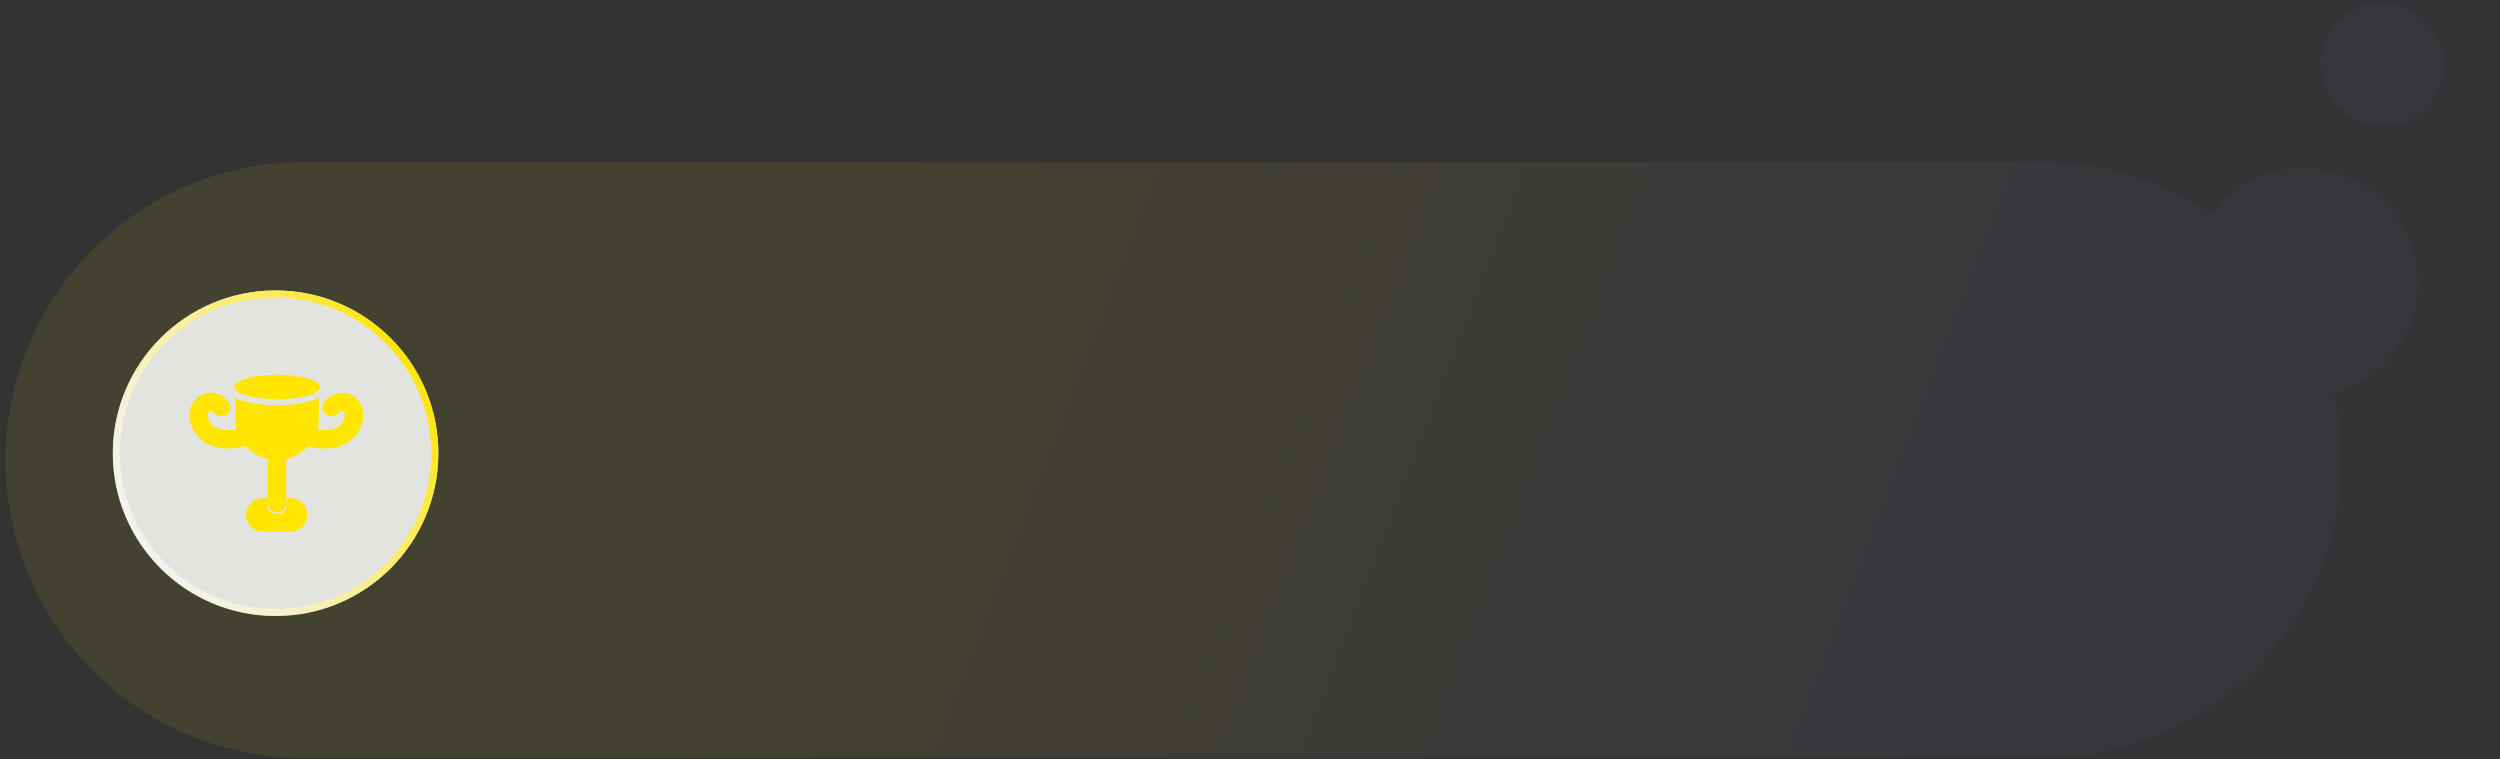 <?xml version="1.0" encoding="UTF-8"?> <svg xmlns="http://www.w3.org/2000/svg" width="270" height="82" viewBox="0 0 270 82" fill="none"><rect x="0" y="0" width="270" height="82" fill="#333333" stroke="none"/> <path fill-rule="evenodd" clip-rule="evenodd" d="M252.152 11.159C249.832 8.327 250.234 4.162 253.051 1.854C255.867 -0.453 260.03 -0.029 262.35 2.803C264.67 5.634 264.267 9.799 261.451 12.107C258.635 14.414 254.472 13.99 252.152 11.159ZM252.843 49.686C252.843 47.203 252.561 44.785 252.029 42.464C253.665 42.027 255.235 41.243 256.629 40.101C261.89 35.79 262.642 28.007 258.308 22.717C253.974 17.428 246.195 16.634 240.934 20.946C240.133 21.602 239.437 22.338 238.847 23.134C233.674 19.584 227.411 17.507 220.664 17.507L32.789 17.507C15.017 17.507 0.61 31.914 0.61 49.686C0.61 67.458 15.017 81.865 32.789 81.865L220.664 81.865C238.436 81.865 252.843 67.458 252.843 49.686Z" fill="url(#paint0_linear_339_22)" fill-opacity="0.08"></path> <path d="M47.341 48.947C47.341 58.654 39.471 66.524 29.763 66.524C20.055 66.524 12.185 58.654 12.185 48.947C12.185 39.239 20.055 31.369 29.763 31.369C39.471 31.369 47.341 39.239 47.341 48.947Z" fill="white" fill-opacity="0.85"></path> <path fill-rule="evenodd" clip-rule="evenodd" d="M29.763 65.76C39.049 65.76 46.577 58.233 46.577 48.947C46.577 39.661 39.049 32.133 29.763 32.133C20.477 32.133 12.95 39.661 12.95 48.947C12.95 58.233 20.477 65.76 29.763 65.76ZM29.763 66.524C39.471 66.524 47.341 58.654 47.341 48.947C47.341 39.239 39.471 31.369 29.763 31.369C20.055 31.369 12.185 39.239 12.185 48.947C12.185 58.654 20.055 66.524 29.763 66.524Z" fill="url(#paint1_linear_339_22)"></path> <path d="M29.922 54.345L29.922 48.904" stroke="#FFE500" stroke-width="1.988" stroke-linecap="round" stroke-linejoin="round"></path> <path fill-rule="evenodd" clip-rule="evenodd" d="M28.89 53.807H28.383C27.385 53.807 26.576 54.615 26.576 55.613C26.576 56.611 27.385 57.419 28.383 57.419H31.385C32.382 57.419 33.191 56.611 33.191 55.613C33.191 54.615 32.382 53.807 31.385 53.807H30.952V54.669C30.952 55.137 30.49 55.516 29.921 55.516C29.352 55.516 28.89 55.137 28.89 54.669V53.807Z" fill="#FFE500"></path> <path d="M33.734 47.297C37.661 48.096 38.464 45.438 38.19 44.414C37.907 43.359 36.634 43.021 35.813 43.969" stroke="#FFE500" stroke-width="1.988" stroke-linecap="round" stroke-linejoin="round"></path> <path d="M25.965 47.297C22.038 48.096 21.235 45.438 21.509 44.414C21.792 43.359 23.065 43.021 23.886 43.969" stroke="#FFE500" stroke-width="1.988" stroke-linecap="round" stroke-linejoin="round"></path> <path d="M25.406 42.969C25.406 42.969 26.888 43.769 29.919 43.769C32.95 43.769 34.441 42.969 34.441 42.969V45.169C34.441 47.663 32.418 49.686 29.923 49.686V49.686C27.429 49.686 25.406 47.663 25.406 45.169V42.969Z" fill="#FFE500"></path> <ellipse cx="29.923" cy="41.798" rx="4.632" ry="1.325" fill="#FFE500"></ellipse> <defs> <linearGradient id="paint0_linear_339_22" x1="79.71" y1="40.25" x2="208.077" y2="89.474" gradientUnits="userSpaceOnUse"> <stop stop-color="#FFE500"></stop> <stop offset="1" stop-color="#6F59B1"></stop> </linearGradient> <linearGradient id="paint1_linear_339_22" x1="45.358" y1="39.191" x2="14.504" y2="58.334" gradientUnits="userSpaceOnUse"> <stop stop-color="#FFE500"></stop> <stop offset="1" stop-color="white" stop-opacity="0.57"></stop> </linearGradient> </defs> </svg> 